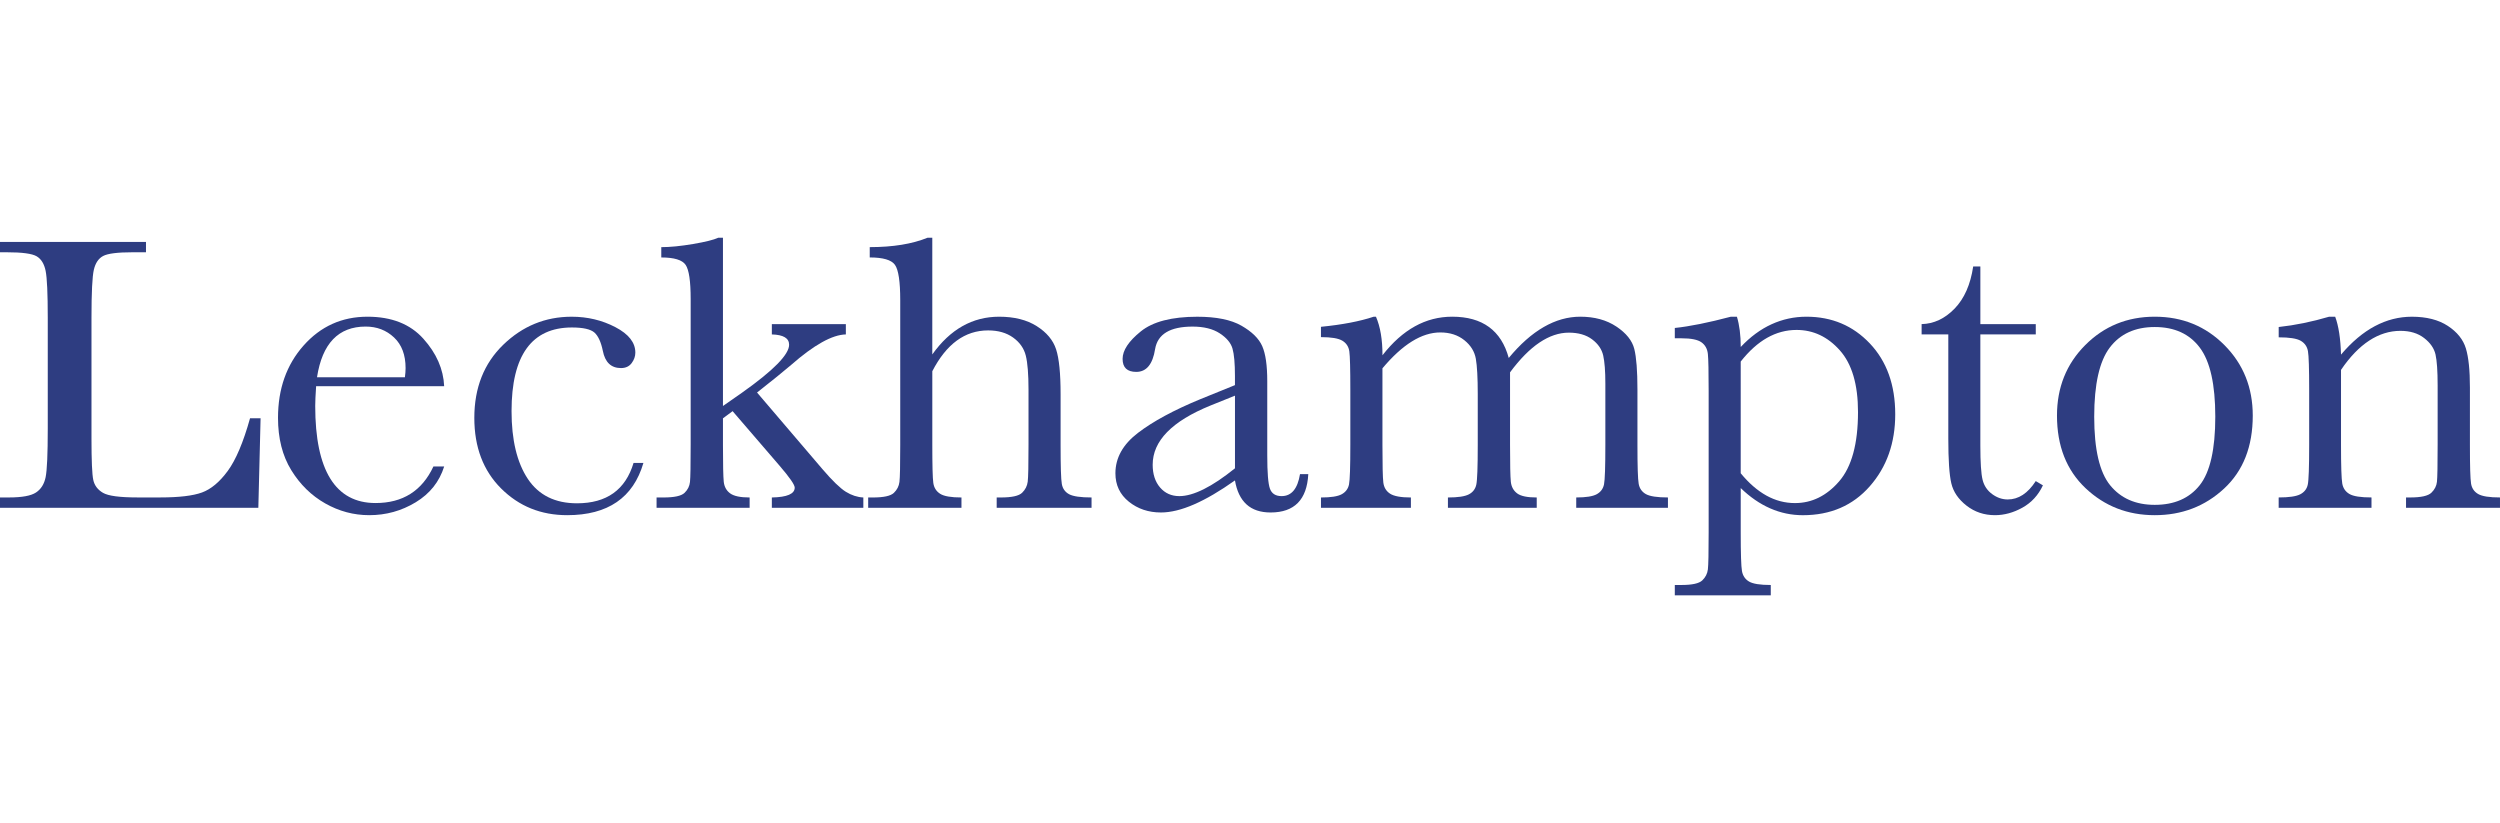 <?xml version="1.0" encoding="utf-8"?>
<!-- Generator: Adobe Illustrator 16.0.4, SVG Export Plug-In . SVG Version: 6.00 Build 0)  -->
<!DOCTYPE svg PUBLIC "-//W3C//DTD SVG 1.1//EN" "http://www.w3.org/Graphics/SVG/1.1/DTD/svg11.dtd">
<svg version="1.1" id="Layer_1" xmlns="http://www.w3.org/2000/svg" xmlns:xlink="http://www.w3.org/1999/xlink" x="0px" y="0px"
	 width="195.963px" height="64.5px" viewBox="189.62 252.5 195.963 64.5" enable-background="new 189.62 252.5 195.963 64.5"
	 xml:space="preserve">
<g>
	<path fill="#2E3D81" d="M210.046,285.288l-0.176,7.014h-20.25v-0.809h0.703c1.02,0,1.726-0.129,2.118-0.388
		c0.392-0.258,0.645-0.657,0.756-1.203c0.111-0.545,0.167-1.813,0.167-3.807v-8.688c0-1.898-0.056-3.123-0.167-3.674
		c-0.111-0.551-0.346-0.932-0.703-1.143s-1.14-0.316-2.347-0.316h-0.527v-0.809h11.443v0.809h-1.055
		c-1.172,0-1.939,0.098-2.303,0.291c-0.364,0.193-0.606,0.553-0.729,1.08s-0.185,1.781-0.185,3.762v9.48
		c0,1.723,0.047,2.801,0.141,3.234c0.094,0.434,0.349,0.771,0.765,1.012c0.416,0.241,1.31,0.359,2.681,0.359h1.811
		c1.465,0,2.552-0.129,3.261-0.387s1.383-0.82,2.021-1.688c0.638-0.868,1.222-2.244,1.749-4.131h0.826V285.288z"/>
	<path fill="#2E3D81" d="M224.436,282.773h-10.037c-0.047,0.691-0.07,1.207-0.07,1.547c0,2.531,0.396,4.435,1.187,5.705
		c0.791,1.271,1.972,1.906,3.542,1.906c2.133,0,3.645-0.955,4.535-2.865h0.844c-0.375,1.195-1.119,2.132-2.232,2.806
		c-1.113,0.674-2.326,1.01-3.639,1.01c-1.219,0-2.37-0.307-3.454-0.922c-1.084-0.614-1.972-1.485-2.663-2.61
		c-0.691-1.125-1.037-2.49-1.037-4.097c0-2.272,0.668-4.162,2.004-5.668s3.006-2.26,5.01-2.26c1.887,0,3.346,0.574,4.377,1.723
		C223.834,280.197,224.377,281.438,224.436,282.773z M221.359,282.071c0.035-0.27,0.053-0.51,0.053-0.721
		c0-1.031-0.302-1.83-0.905-2.398c-0.603-0.568-1.345-0.854-2.224-0.854c-2.133,0-3.404,1.324-3.814,3.973H221.359L221.359,282.071z
		"/>
	<path fill="#2E3D81" d="M239.282,288.786h0.773c-0.797,2.729-2.789,4.096-5.977,4.096c-2.051,0-3.776-0.696-5.177-2.092
		s-2.101-3.24-2.101-5.537c0-2.354,0.756-4.266,2.268-5.73c1.512-1.464,3.299-2.197,5.361-2.197c1.242,0,2.385,0.273,3.428,0.818
		s1.564,1.209,1.564,1.994c0,0.293-0.097,0.568-0.29,0.826c-0.193,0.258-0.472,0.387-0.835,0.387c-0.773,0-1.248-0.451-1.424-1.354
		c-0.141-0.68-0.357-1.154-0.65-1.424c-0.305-0.27-0.896-0.404-1.775-0.404c-1.57,0-2.751,0.545-3.542,1.635
		c-0.791,1.09-1.187,2.73-1.187,4.922c0,2.262,0.425,4.03,1.274,5.309c0.849,1.277,2.136,1.916,3.858,1.916
		C237.173,291.95,238.649,290.896,239.282,288.786z"/>
	<path fill="#2E3D81" d="M250.121,277.905h5.801v0.809c-1.066,0.023-2.496,0.82-4.289,2.391c-0.574,0.492-1.465,1.213-2.672,2.163
		l5.133,6.012c0.773,0.902,1.383,1.492,1.828,1.768c0.445,0.275,0.902,0.424,1.371,0.447v0.809h-7.172v-0.809
		c1.195-0.023,1.793-0.281,1.793-0.773c0-0.223-0.393-0.791-1.178-1.705l-3.691-4.289l-0.756,0.562v2.074
		c0,1.535,0.021,2.5,0.062,2.893s0.207,0.697,0.5,0.914s0.803,0.324,1.529,0.324v0.809h-7.295v-0.809h0.545
		c0.844,0,1.393-0.119,1.645-0.359s0.395-0.527,0.43-0.861s0.053-1.305,0.053-2.91v-11.431c0-1.395-0.131-2.285-0.395-2.672
		c-0.264-0.387-0.9-0.58-1.908-0.58v-0.809c0.691,0,1.521-0.082,2.488-0.246c0.967-0.164,1.625-0.328,1.977-0.492h0.369v13.189
		l1.512-1.055c2.449-1.734,3.674-2.982,3.674-3.745c0-0.516-0.451-0.785-1.354-0.809V277.905z"/>
	<path fill="#2E3D81" d="M262.701,280.278c0.703-0.984,1.49-1.723,2.363-2.215s1.832-0.738,2.875-0.738
		c1.184,0,2.164,0.246,2.943,0.738c0.779,0.492,1.287,1.1,1.521,1.82c0.234,0.72,0.352,1.889,0.352,3.506v3.973
		c0,1.688,0.031,2.714,0.096,3.076c0.065,0.363,0.256,0.631,0.572,0.802c0.316,0.17,0.902,0.254,1.758,0.254v0.809h-7.436v-0.809
		h0.334c0.855,0,1.408-0.123,1.66-0.369c0.252-0.246,0.398-0.535,0.439-0.869c0.041-0.334,0.062-1.299,0.062-2.894v-4.323
		c0-1.195-0.07-2.08-0.211-2.654c-0.141-0.574-0.473-1.049-0.994-1.424s-1.174-0.562-1.959-0.562c-0.914,0-1.734,0.268-2.461,0.801
		c-0.727,0.533-1.365,1.332-1.916,2.398v5.766c0,1.617,0.025,2.613,0.078,2.988c0.053,0.375,0.232,0.66,0.537,0.854
		s0.861,0.289,1.67,0.289v0.809h-7.312v-0.809h0.369c0.844,0,1.391-0.119,1.643-0.359s0.398-0.527,0.439-0.861
		s0.062-1.305,0.062-2.909V276.02c0-1.453-0.139-2.373-0.414-2.76c-0.275-0.387-0.934-0.58-1.977-0.58v-0.809
		c1.816,0,3.328-0.246,4.535-0.738h0.369v9.145H262.701z"/>
	<path fill="#2E3D81" d="M291.521,289.665h0.649c-0.104,2.004-1.09,3.006-2.953,3.006c-0.797,0-1.426-0.211-1.889-0.633
		s-0.766-1.049-0.906-1.881c-1.172,0.832-2.24,1.459-3.207,1.881c-0.967,0.422-1.832,0.633-2.594,0.633
		c-0.973,0-1.811-0.28-2.514-0.844s-1.055-1.308-1.055-2.231c0-1.207,0.59-2.263,1.768-3.164c1.178-0.902,2.803-1.781,4.877-2.638
		l2.725-1.106v-0.704c0-0.996-0.064-1.717-0.193-2.162c-0.129-0.445-0.463-0.844-1.002-1.195s-1.248-0.527-2.127-0.527
		c-1.758,0-2.736,0.586-2.936,1.758c-0.188,1.195-0.68,1.793-1.477,1.793c-0.715,0-1.072-0.34-1.072-1.02
		c0-0.668,0.475-1.385,1.424-2.152s2.426-1.152,4.43-1.152c1.488,0,2.643,0.234,3.463,0.703c0.82,0.469,1.363,1.002,1.627,1.6
		c0.264,0.598,0.395,1.512,0.395,2.742v5.817c0,1.359,0.07,2.232,0.211,2.619s0.445,0.58,0.914,0.58
		C290.854,291.389,291.334,290.812,291.521,289.665z M286.424,283.514l-1.916,0.772c-3.023,1.229-4.535,2.776-4.535,4.641
		c0,0.738,0.193,1.335,0.58,1.785c0.387,0.451,0.891,0.677,1.512,0.677c0.551,0,1.189-0.183,1.916-0.546
		c0.727-0.362,1.541-0.907,2.443-1.635V283.514L286.424,283.514z"/>
	<path fill="#2E3D81" d="M297.299,277.325h0.176c0.341,0.785,0.511,1.793,0.511,3.023c0.784-1.008,1.631-1.764,2.539-2.268
		c0.907-0.504,1.885-0.756,2.928-0.756c1.184,0,2.145,0.27,2.883,0.809s1.254,1.348,1.547,2.426
		c0.892-1.078,1.806-1.887,2.742-2.426s1.893-0.809,2.865-0.809c1.112,0,2.057,0.258,2.83,0.773
		c0.772,0.515,1.241,1.102,1.405,1.758c0.164,0.656,0.246,1.717,0.246,3.182v4.324c0,1.676,0.031,2.695,0.097,3.059
		c0.064,0.364,0.252,0.633,0.562,0.809c0.311,0.176,0.889,0.265,1.732,0.265v0.809h-7.189v-0.809c0.762,0,1.297-0.084,1.607-0.254
		c0.31-0.171,0.502-0.429,0.571-0.773c0.07-0.345,0.105-1.381,0.105-3.104v-4.799c0-0.973-0.057-1.705-0.168-2.196
		c-0.111-0.492-0.4-0.914-0.869-1.266s-1.078-0.527-1.828-0.527c-0.762,0-1.526,0.258-2.295,0.773
		c-0.768,0.515-1.537,1.295-2.311,2.338v5.677c0,1.535,0.02,2.5,0.061,2.894s0.205,0.697,0.492,0.914
		c0.287,0.218,0.801,0.324,1.539,0.324v0.81h-6.961v-0.81c0.785,0,1.332-0.082,1.643-0.246c0.312-0.164,0.504-0.416,0.58-0.756
		c0.076-0.341,0.115-1.384,0.115-3.13v-3.989c0-1.266-0.051-2.182-0.15-2.75c-0.099-0.568-0.399-1.055-0.903-1.459
		c-0.504-0.404-1.132-0.607-1.882-0.607c-0.727,0-1.469,0.234-2.225,0.703c-0.756,0.469-1.525,1.172-2.311,2.109v5.993
		c0,1.582,0.022,2.566,0.069,2.953c0.047,0.388,0.224,0.681,0.527,0.879c0.304,0.199,0.85,0.3,1.635,0.3v0.81h-7.049v-0.81
		c0.773,0,1.314-0.084,1.625-0.254c0.311-0.171,0.502-0.427,0.572-0.767s0.104-1.377,0.104-3.11v-4.308
		c0-1.641-0.026-2.645-0.079-3.014c-0.054-0.369-0.234-0.648-0.546-0.836c-0.311-0.188-0.868-0.281-1.678-0.281v-0.809
		C294.832,277.952,296.209,277.688,297.299,277.325z"/>
	<path fill="#2E3D81" d="M325.293,277.325h0.475c0.199,0.656,0.3,1.447,0.3,2.373c0.75-0.797,1.557-1.391,2.418-1.783
		c0.86-0.392,1.771-0.59,2.731-0.59c1.992,0,3.65,0.701,4.976,2.102c1.324,1.401,1.985,3.248,1.985,5.546
		c0,2.25-0.664,4.131-1.994,5.643c-1.329,1.512-3.079,2.268-5.248,2.268c-0.891,0-1.741-0.178-2.557-0.535
		c-0.814-0.356-1.586-0.889-2.312-1.592v3.467c0,1.664,0.032,2.678,0.098,3.041s0.248,0.637,0.553,0.818
		c0.306,0.182,0.873,0.271,1.705,0.271v0.809H320.9v-0.809h0.526c0.832,0,1.375-0.119,1.627-0.359s0.398-0.527,0.439-0.861
		s0.061-1.305,0.061-2.91v-11.078c0-1.535-0.02-2.501-0.061-2.899s-0.209-0.703-0.502-0.914s-0.814-0.316-1.564-0.316H320.9v-0.809
		C322.059,278.087,323.523,277.794,325.293,277.325z M326.066,289.596c0.633,0.772,1.305,1.356,2.014,1.75
		c0.709,0.393,1.455,0.588,2.24,0.588c1.323,0,2.479-0.568,3.463-1.705c0.983-1.138,1.477-2.947,1.477-5.433
		c0-2.155-0.475-3.768-1.424-4.834s-2.08-1.6-3.393-1.6c-0.81,0-1.576,0.205-2.304,0.615c-0.727,0.41-1.418,1.031-2.073,1.863
		V289.596L326.066,289.596z"/>
	<path fill="#2E3D81" d="M349.193,278.714h-4.343v8.701c0,1.336,0.06,2.235,0.177,2.698c0.116,0.464,0.364,0.835,0.746,1.115
		c0.381,0.281,0.788,0.422,1.223,0.422c0.844,0,1.576-0.479,2.197-1.44l0.562,0.334c-0.363,0.772-0.899,1.356-1.609,1.75
		c-0.709,0.394-1.426,0.588-2.151,0.588c-0.844,0-1.586-0.248-2.226-0.746c-0.639-0.497-1.036-1.081-1.194-1.75
		c-0.158-0.668-0.236-1.84-0.236-3.516v-8.156h-2.092v-0.809c0.961-0.023,1.822-0.428,2.584-1.213
		c0.762-0.785,1.248-1.887,1.459-3.305h0.562v4.518h4.343V278.714z"/>
	<path fill="#2E3D81" d="M350.857,285.077c0-2.203,0.737-4.045,2.215-5.527c1.477-1.482,3.293-2.225,5.449-2.225
		c2.168,0,3.989,0.744,5.467,2.232c1.477,1.488,2.215,3.328,2.215,5.52c0,2.426-0.75,4.334-2.25,5.723
		c-1.5,1.39-3.312,2.082-5.432,2.082c-2.121,0-3.931-0.705-5.425-2.116C351.603,289.354,350.857,287.456,350.857,285.077z
		 M353.775,285.165c0,2.556,0.416,4.347,1.248,5.371s1.997,1.537,3.497,1.537c1.535,0,2.71-0.513,3.523-1.537
		c0.814-1.024,1.223-2.815,1.223-5.371c0-2.531-0.403-4.336-1.213-5.414c-0.809-1.078-1.985-1.617-3.533-1.617
		c-1.534,0-2.711,0.537-3.524,1.609C354.182,280.815,353.775,282.622,353.775,285.165z"/>
	<path fill="#2E3D81" d="M372.189,277.325h0.475c0.27,0.727,0.422,1.717,0.457,2.971c0.844-0.996,1.729-1.74,2.654-2.232
		c0.925-0.492,1.893-0.738,2.899-0.738c1.148,0,2.09,0.24,2.822,0.721c0.731,0.481,1.203,1.07,1.414,1.768
		c0.211,0.698,0.315,1.713,0.315,3.049v4.5c0,1.663,0.029,2.678,0.089,3.041c0.059,0.362,0.243,0.637,0.555,0.817
		c0.311,0.182,0.881,0.271,1.713,0.271v0.809h-7.365v-0.809h0.334c0.845,0,1.396-0.123,1.652-0.369s0.404-0.533,0.438-0.861
		c0.035-0.328,0.054-1.295,0.054-2.899v-4.642c0-1.137-0.056-1.947-0.166-2.434c-0.111-0.487-0.41-0.918-0.896-1.293
		c-0.485-0.375-1.104-0.562-1.854-0.562c-0.855,0-1.672,0.256-2.451,0.766c-0.779,0.51-1.516,1.273-2.207,2.293v5.871
		c0,1.663,0.033,2.678,0.098,3.041c0.065,0.362,0.252,0.637,0.562,0.817c0.31,0.182,0.887,0.271,1.729,0.271v0.809h-7.276v-0.809
		c0.809,0,1.371-0.082,1.688-0.246c0.317-0.164,0.515-0.412,0.59-0.746c0.076-0.334,0.113-1.381,0.113-3.139v-4.289
		c0-1.676-0.031-2.691-0.096-3.049c-0.065-0.358-0.252-0.627-0.562-0.809c-0.31-0.182-0.889-0.273-1.731-0.273v-0.809
		C369.523,277.993,370.842,277.724,372.189,277.325z"/>
</g>
</svg>
